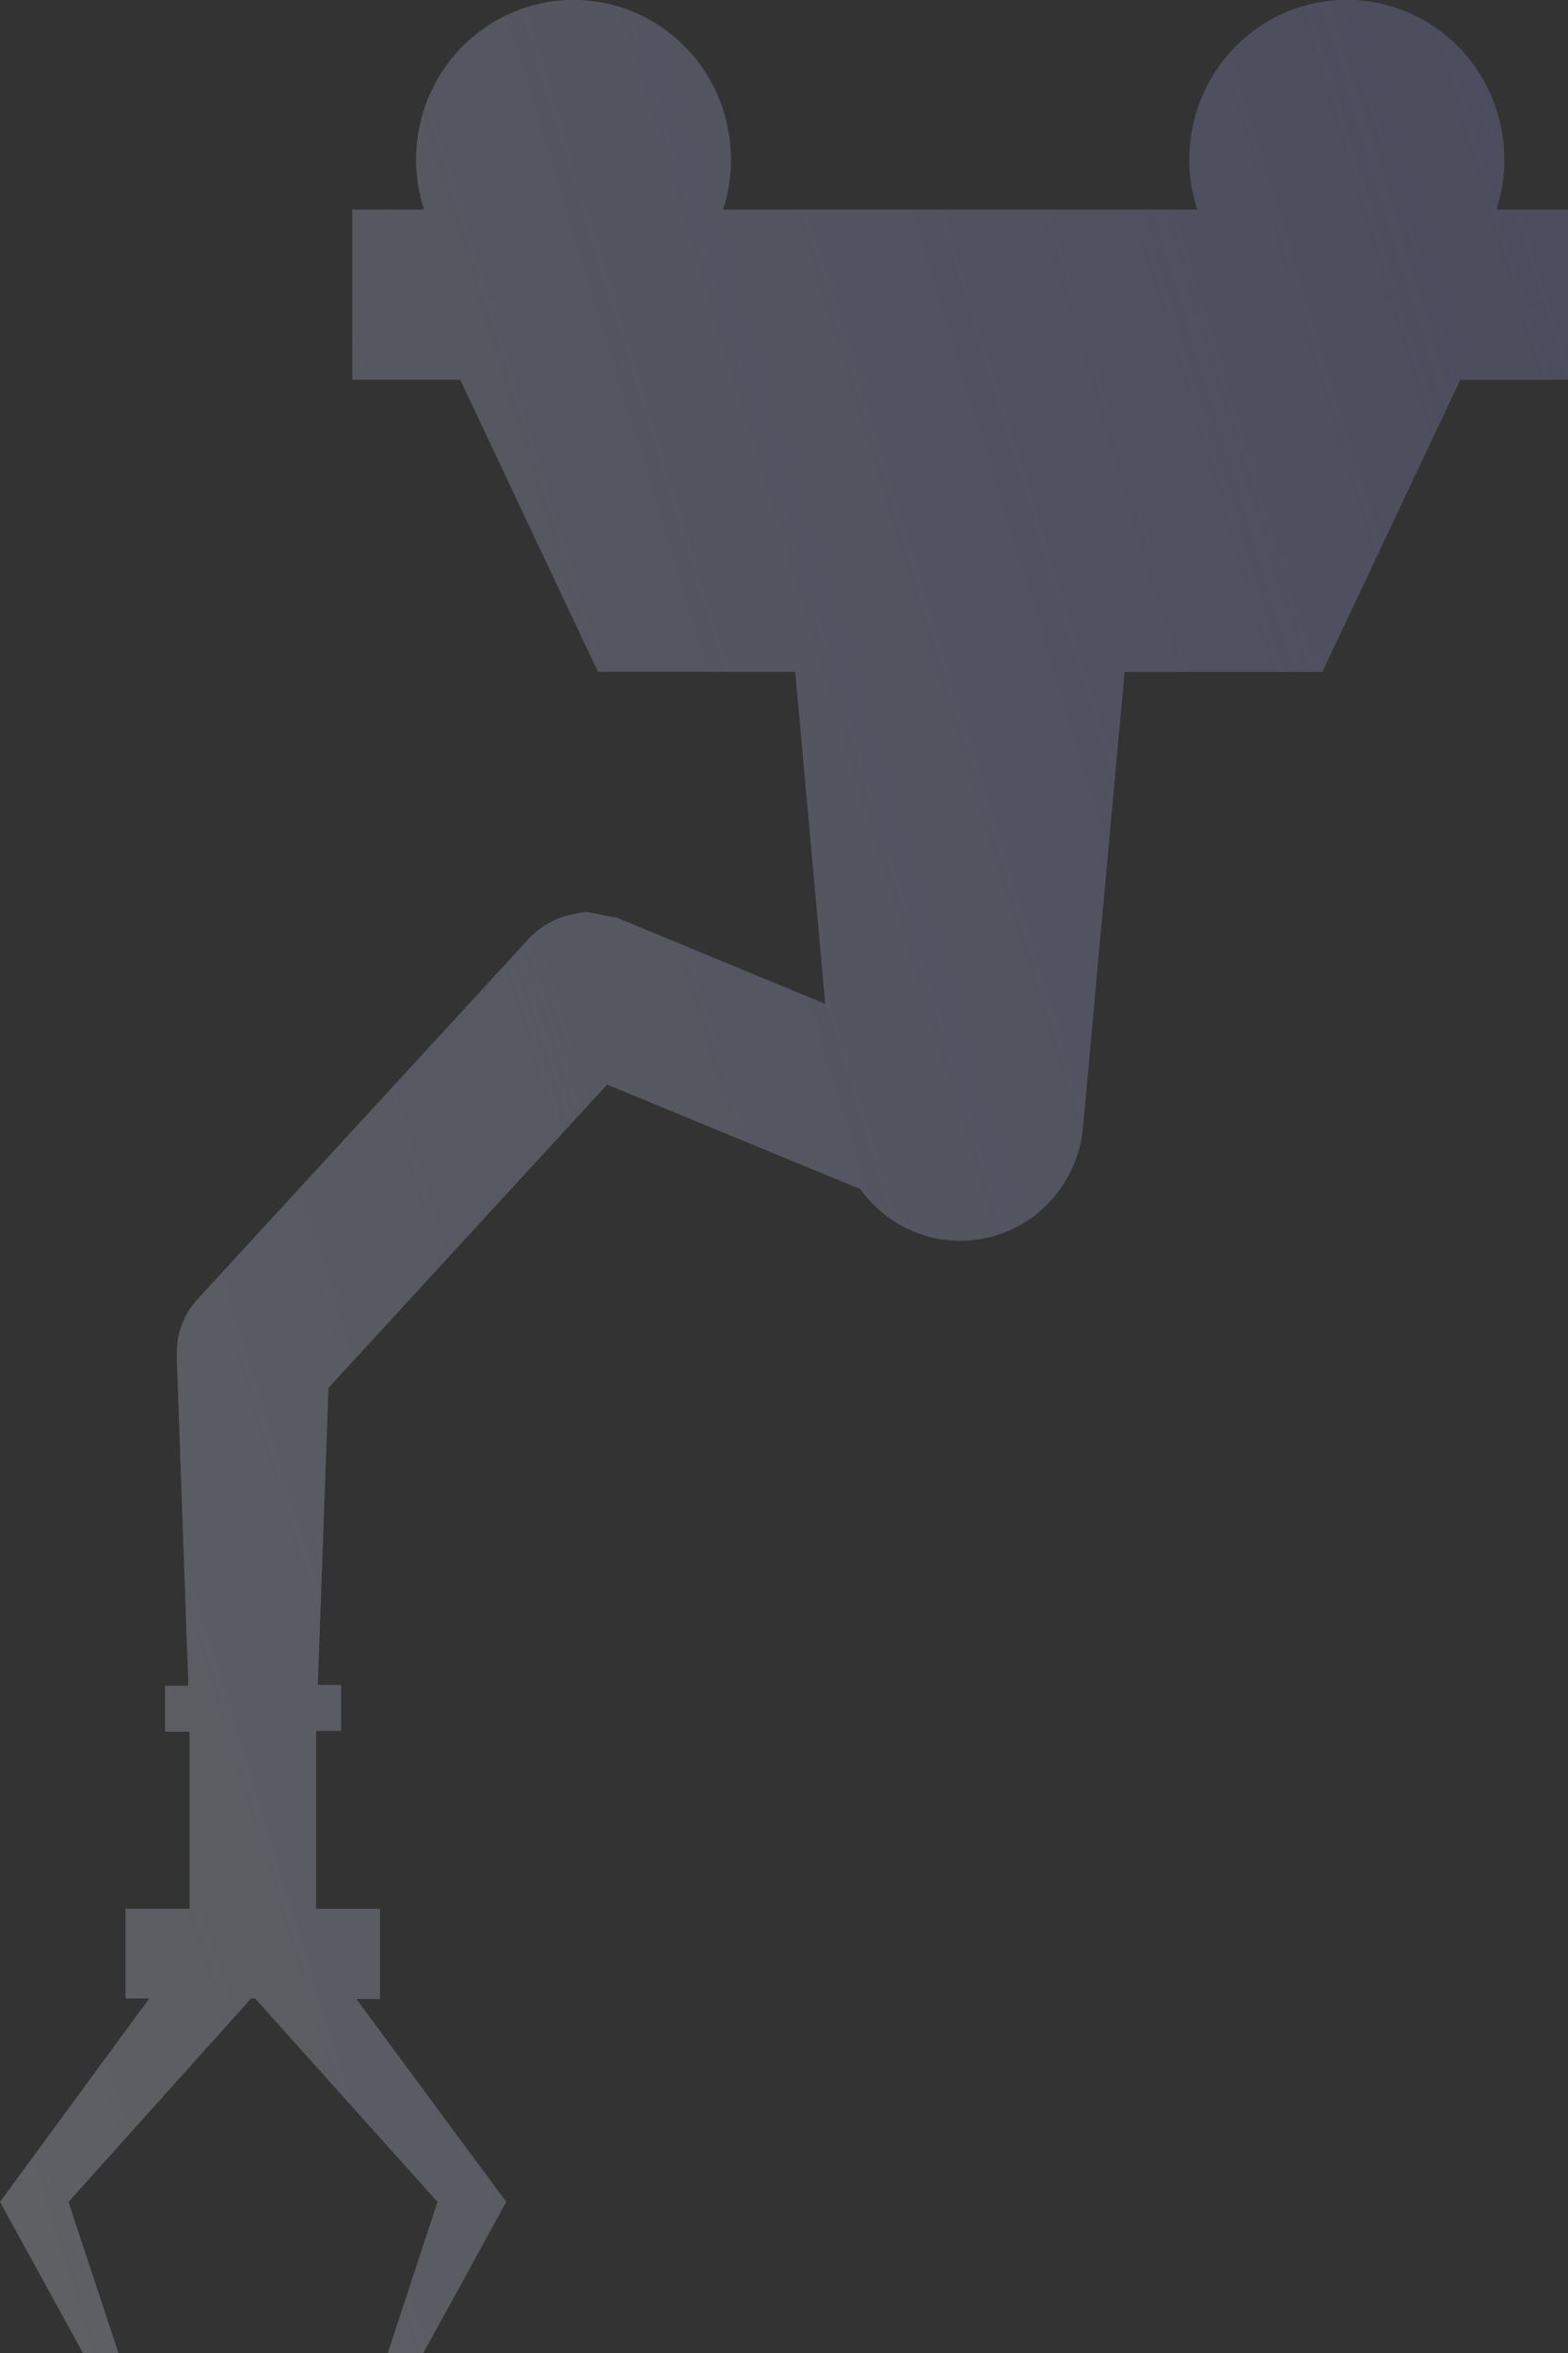 <?xml version="1.0" encoding="UTF-8"?> <svg xmlns="http://www.w3.org/2000/svg" width="80" height="120" viewBox="0 0 80 120" fill="none"><rect x="0" y="0" width="80" height="120" fill="#333333" stroke="none"/><g opacity="0.25"><path d="M76.34 10.685H80V19.367H74.5L72.641 23.294L67.465 34.259H57.371L55.265 57.344C55.176 58.649 54.693 59.895 53.881 60.913C53.068 61.93 51.967 62.669 50.725 63.029C49.483 63.39 48.162 63.354 46.941 62.927C45.72 62.5 44.659 61.703 43.901 60.643L30.973 55.31L16.756 70.78L16.215 85.931H17.405V88.273H16.126V97.344H19.392V101.949H18.182L25.827 112.295L21.596 120H19.786L22.324 112.295L13.017 101.919H12.81L3.493 112.295L6.041 120H4.231L0 112.295L7.615 101.919H6.405V97.344H9.672V88.313H8.422V85.971H9.613L9.022 69.325C9.022 69.255 9.022 69.185 9.022 69.115C9.022 69.046 9.022 68.956 9.022 68.876C9.028 68.692 9.048 68.509 9.081 68.328C9.077 68.308 9.077 68.288 9.081 68.268C9.216 67.522 9.557 66.831 10.065 66.275L26.998 47.855C27.151 47.689 27.319 47.539 27.5 47.406L27.736 47.236C27.891 47.137 28.052 47.047 28.218 46.967C28.309 46.908 28.408 46.864 28.513 46.838L28.779 46.738C28.941 46.692 29.105 46.656 29.271 46.629C29.477 46.569 29.687 46.529 29.9 46.509L31.317 46.778H31.416L42.11 51.204L40.576 34.259H30.51L25.335 23.294L23.485 19.367H17.976V10.685H21.636C21.365 9.863 21.229 9.001 21.232 8.134C21.232 5.976 22.078 3.908 23.584 2.382C25.09 0.857 27.131 0 29.261 0C31.39 0 33.432 0.857 34.938 2.382C36.444 3.908 37.289 5.976 37.289 8.134C37.293 9.001 37.157 9.863 36.886 10.685H61.09C60.819 9.863 60.683 9.001 60.686 8.134C60.686 5.976 61.532 3.908 63.038 2.382C64.543 0.857 66.585 0 68.715 0C70.844 0 72.886 0.857 74.392 2.382C75.897 3.908 76.743 5.976 76.743 8.134C76.747 9.001 76.611 9.863 76.34 10.685Z" fill="#EBF3FC"></path><path d="M76.34 10.685H80V19.367H74.5L72.641 23.294L67.465 34.259H57.371L55.265 57.344C55.176 58.649 54.693 59.895 53.881 60.913C53.068 61.93 51.967 62.669 50.725 63.029C49.483 63.39 48.162 63.354 46.941 62.927C45.72 62.5 44.659 61.703 43.901 60.643L30.973 55.31L16.756 70.78L16.215 85.931H17.405V88.273H16.126V97.344H19.392V101.949H18.182L25.827 112.295L21.596 120H19.786L22.324 112.295L13.017 101.919H12.81L3.493 112.295L6.041 120H4.231L0 112.295L7.615 101.919H6.405V97.344H9.672V88.313H8.422V85.971H9.613L9.022 69.325C9.022 69.255 9.022 69.185 9.022 69.115C9.022 69.046 9.022 68.956 9.022 68.876C9.028 68.692 9.048 68.509 9.081 68.328C9.077 68.308 9.077 68.288 9.081 68.268C9.216 67.522 9.557 66.831 10.065 66.275L26.998 47.855C27.151 47.689 27.319 47.539 27.5 47.406L27.736 47.236C27.891 47.137 28.052 47.047 28.218 46.967C28.309 46.908 28.408 46.864 28.513 46.838L28.779 46.738C28.941 46.692 29.105 46.656 29.271 46.629C29.477 46.569 29.687 46.529 29.9 46.509L31.317 46.778H31.416L42.11 51.204L40.576 34.259H30.51L25.335 23.294L23.485 19.367H17.976V10.685H21.636C21.365 9.863 21.229 9.001 21.232 8.134C21.232 5.976 22.078 3.908 23.584 2.382C25.09 0.857 27.131 0 29.261 0C31.39 0 33.432 0.857 34.938 2.382C36.444 3.908 37.289 5.976 37.289 8.134C37.293 9.001 37.157 9.863 36.886 10.685H61.09C60.819 9.863 60.683 9.001 60.686 8.134C60.686 5.976 61.532 3.908 63.038 2.382C64.543 0.857 66.585 0 68.715 0C70.844 0 72.886 0.857 74.392 2.382C75.897 3.908 76.743 5.976 76.743 8.134C76.747 9.001 76.611 9.863 76.34 10.685Z" fill="url(#paint0_linear_238_2860)"></path></g><defs><linearGradient id="paint0_linear_238_2860" x1="85.714" y1="5.217" x2="-38.804" y2="43.403" gradientUnits="userSpaceOnUse"><stop stop-color="#8E96DE"></stop><stop offset="1" stop-color="#8E96DE" stop-opacity="0"></stop></linearGradient></defs></svg> 